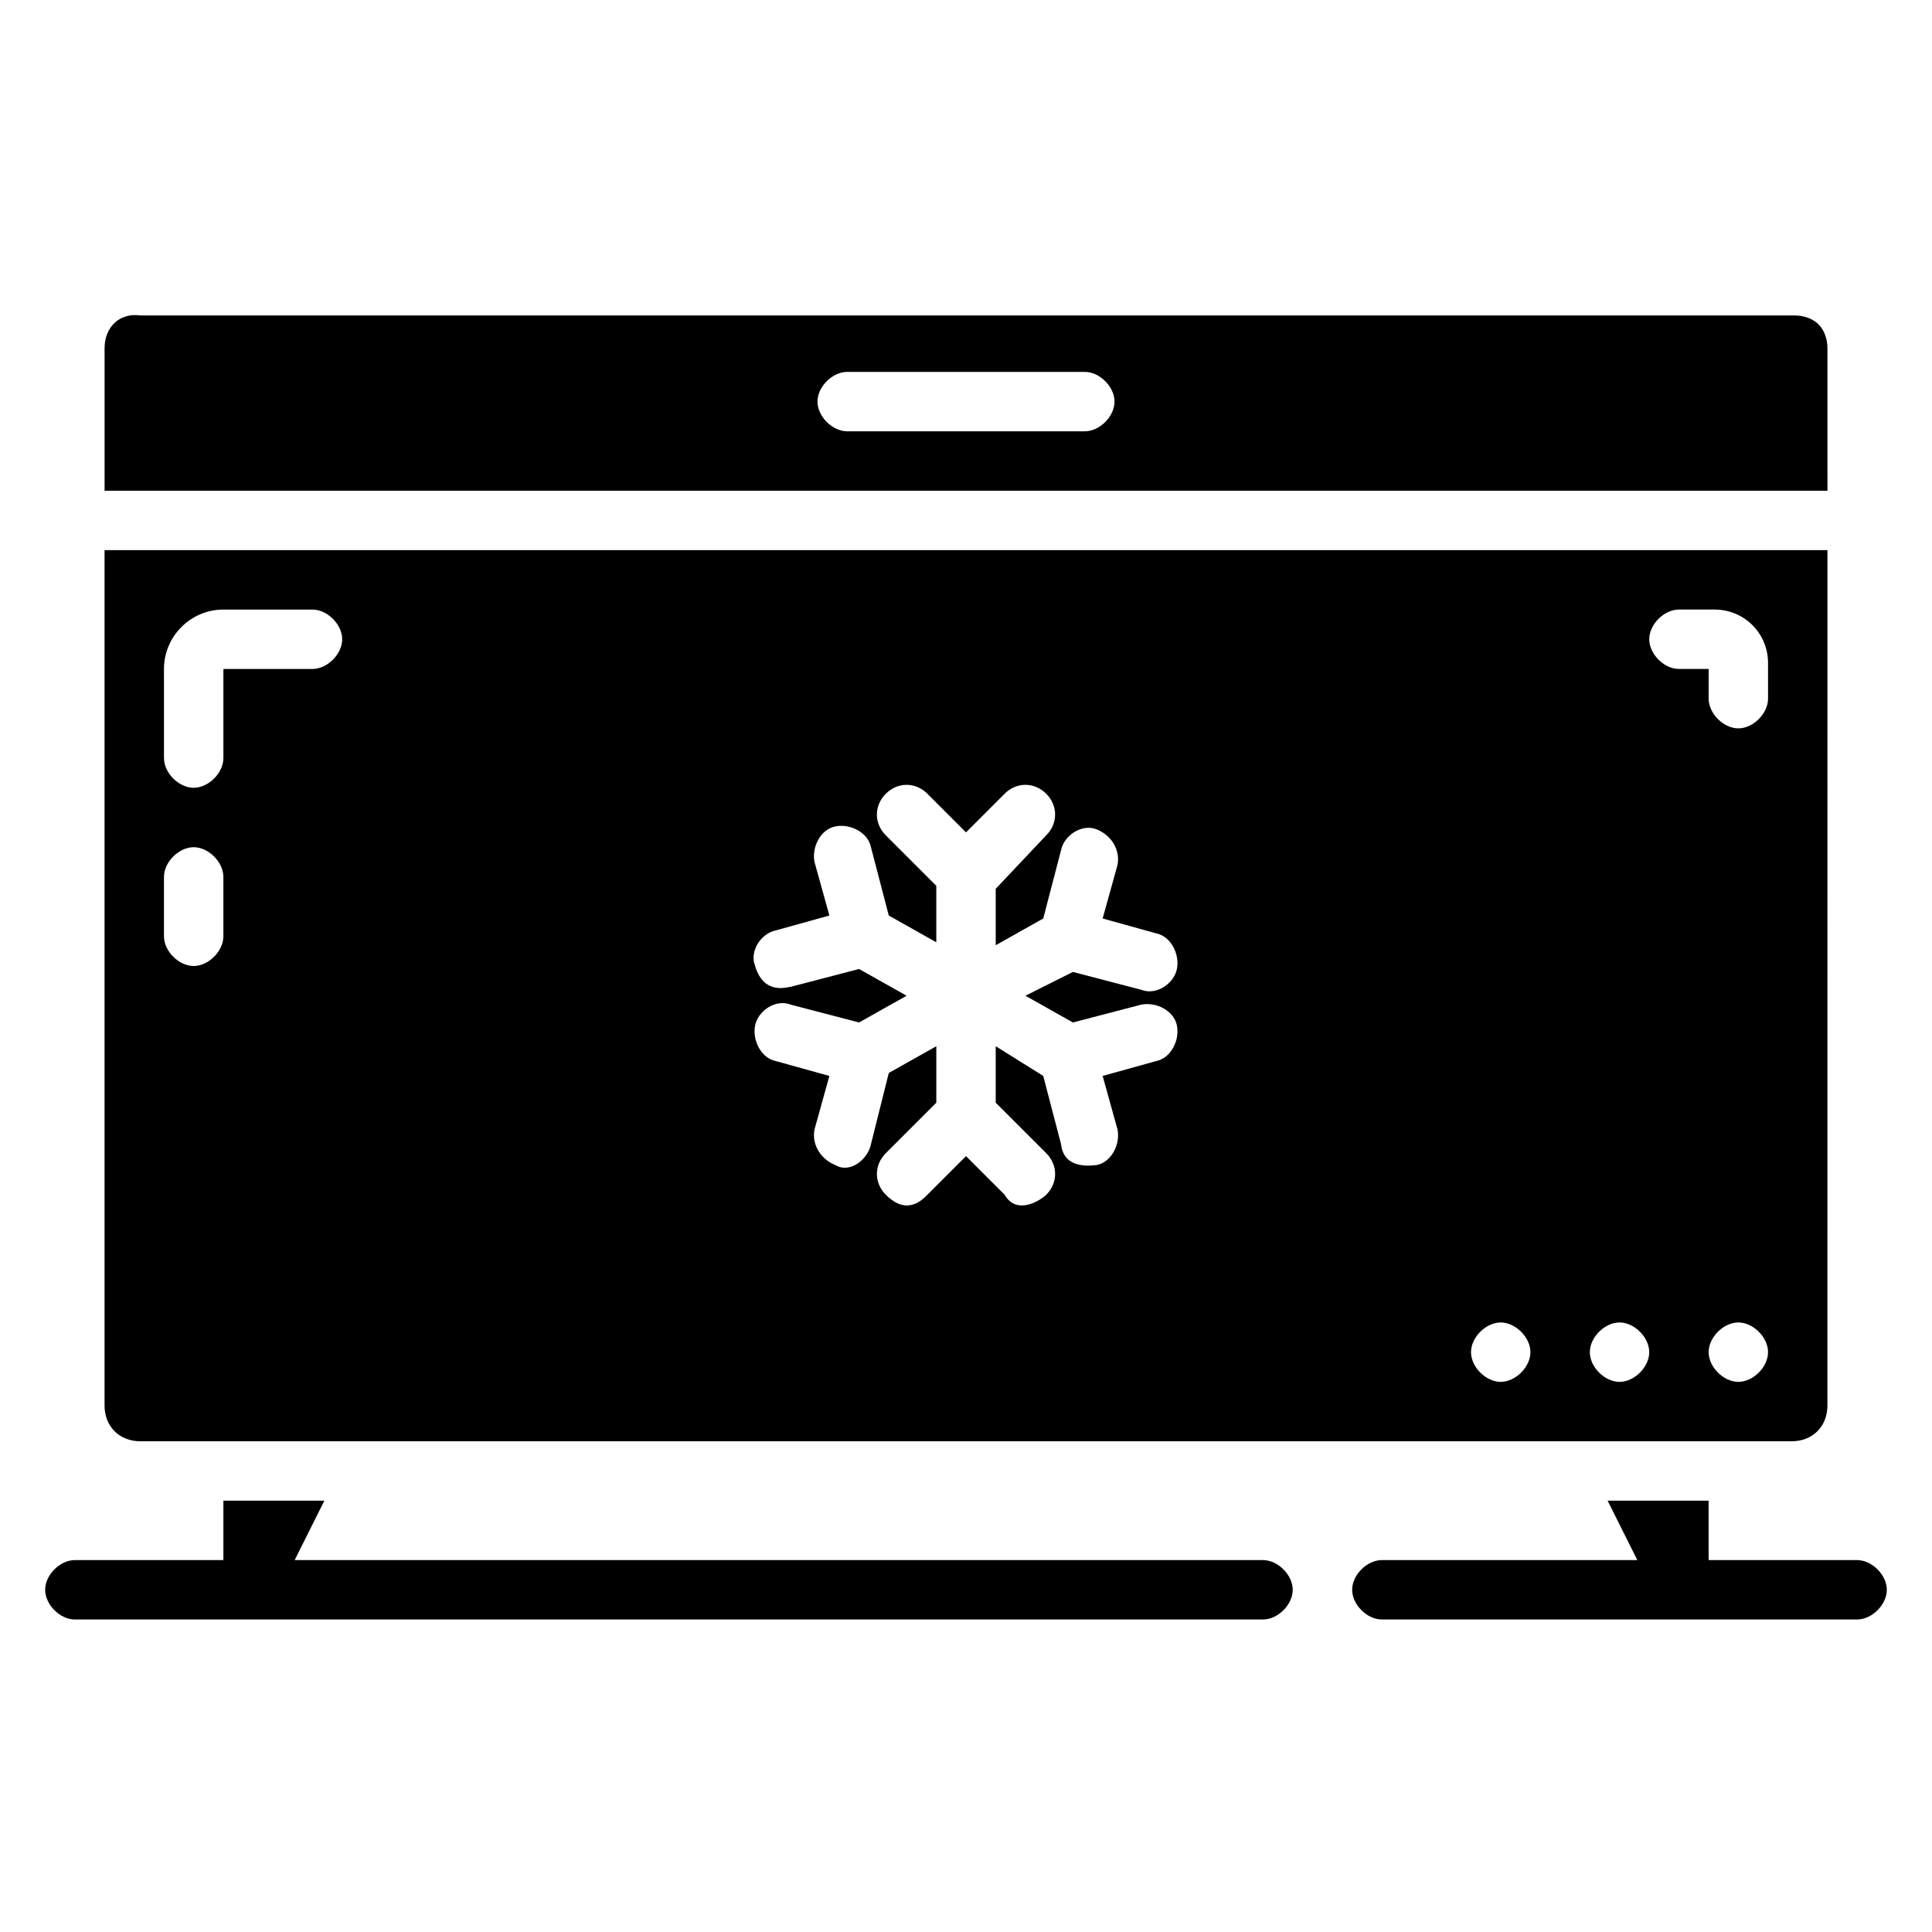 <?xml version="1.0" encoding="UTF-8"?>
<!-- Uploaded to: SVG Repo, www.svgrepo.com, Generator: SVG Repo Mixer Tools -->
<svg fill="#000000" width="800px" height="800px" version="1.1" viewBox="144 144 512 512" xmlns="http://www.w3.org/2000/svg">
 <g>
  <path d="m636.16 557.44h-39.359v-15.742h-26.766l7.871 15.742h-67.699c-3.938 0-7.871 3.938-7.871 7.871 0 3.938 3.938 7.871 7.871 7.871h125.95c3.938 0 7.871-3.938 7.871-7.871s-3.938-7.871-7.871-7.871z"/>
  <path d="m478.72 557.44h-256.63l7.871-15.742h-26.762v15.742h-39.363c-3.938 0-7.871 3.938-7.871 7.871 0 3.938 3.938 7.871 7.871 7.871h314.88c3.938 0 7.871-3.938 7.871-7.871s-3.934-7.871-7.871-7.871z"/>
  <path d="m628.29 236.26c0-2.363-0.789-4.723-2.363-6.297-1.574-1.574-3.938-2.363-6.297-2.363h-438.47c-5.512-0.789-9.445 3.148-9.445 8.66v37.785h456.58zm-196.8 22.039h-62.977c-3.938 0-7.871-3.938-7.871-7.871 0-3.938 3.938-7.871 7.871-7.871h62.977c3.938 0 7.871 3.938 7.871 7.871 0 3.938-3.938 7.871-7.871 7.871z"/>
  <path d="m181.16 525.95h437.68c5.512 0 9.445-3.938 9.445-9.445l0.004-226.71h-456.58v226.71c0 5.512 3.934 9.445 9.445 9.445zm423.52-15.742c-3.938 0-7.871-3.938-7.871-7.871 0-3.938 3.938-7.871 7.871-7.871 3.938 0 7.871 3.938 7.871 7.871 0 3.934-3.938 7.871-7.871 7.871zm-15.746-204.67h9.445c7.871 0 14.168 6.297 14.168 14.168l0.004 9.445c0 3.938-3.938 7.871-7.871 7.871-3.938 0-7.871-3.938-7.871-7.871v-7.871h-7.871c-3.938 0-7.871-3.938-7.871-7.871-0.004-3.938 3.934-7.871 7.867-7.871zm-15.742 188.93c3.938 0 7.871 3.938 7.871 7.871 0 3.938-3.938 7.871-7.871 7.871-3.938 0-7.871-3.938-7.871-7.871 0-3.934 3.934-7.871 7.871-7.871zm-31.488 0c3.938 0 7.871 3.938 7.871 7.871 0 3.938-3.938 7.871-7.871 7.871-3.938 0-7.871-3.938-7.871-7.871 0-3.934 3.934-7.871 7.871-7.871zm-170.04-93.676-18.105 4.723c-0.789 0-7.086 2.363-9.445-5.512-1.574-3.938 1.574-8.66 5.512-9.445l14.168-3.938-3.938-14.168c-0.789-3.938 1.574-8.66 5.512-9.445 3.938-0.789 8.66 1.574 9.445 5.512l4.723 18.105 12.594 7.086v-14.957l-13.383-13.383c-3.148-3.148-3.148-7.871 0-11.02 3.148-3.148 7.871-3.148 11.02 0l10.234 10.234 10.234-10.234c3.148-3.148 7.871-3.148 11.02 0s3.148 7.871 0 11.02l-13.379 14.168v14.957l12.594-7.086 4.723-18.105c0.789-3.938 5.512-7.086 9.445-5.512 3.938 1.574 6.297 5.512 5.512 9.445l-3.938 14.168 14.168 3.938c3.938 0.789 6.297 5.512 5.512 9.445-0.789 3.938-5.512 7.086-9.445 5.512l-18.105-4.723-12.594 6.301 12.594 7.086 18.105-4.723c3.938-0.789 8.66 1.574 9.445 5.512 0.789 3.938-1.574 8.66-5.512 9.445l-14.168 3.938 3.938 14.168c0.789 3.938-1.574 8.66-5.512 9.445-0.789 0-8.66 1.574-9.445-5.512l-4.723-18.105-12.594-7.871v14.957l13.383 13.383c3.148 3.148 3.148 7.871 0 11.02-1.574 1.574-7.871 5.512-11.02 0l-10.234-10.234-10.234 10.234c-1.574 1.574-5.512 5.512-11.02 0-3.148-3.148-3.148-7.871 0-11.02l13.383-13.383v-14.957l-12.594 7.086-4.727 18.891c-0.789 3.938-5.512 7.871-9.445 5.512-3.938-1.574-6.297-5.512-5.512-9.445l3.938-14.168-14.168-3.938c-3.938-0.789-6.297-5.512-5.512-9.445 0.789-3.938 5.512-7.086 9.445-5.512l18.105 4.723 12.594-7.086zm-184.21-79.508c0-8.66 7.086-15.742 15.742-15.742h23.617c3.938 0 7.871 3.938 7.871 7.871 0 3.938-3.938 7.871-7.871 7.871h-23.613v23.617c0 3.938-3.938 7.871-7.871 7.871-3.938 0-7.871-3.938-7.871-7.871zm0 55.105c0-3.938 3.938-7.871 7.871-7.871 3.938 0 7.871 3.938 7.871 7.871v15.742c0 3.938-3.938 7.871-7.871 7.871-3.938 0-7.871-3.938-7.871-7.871z"/>
 </g>
</svg>